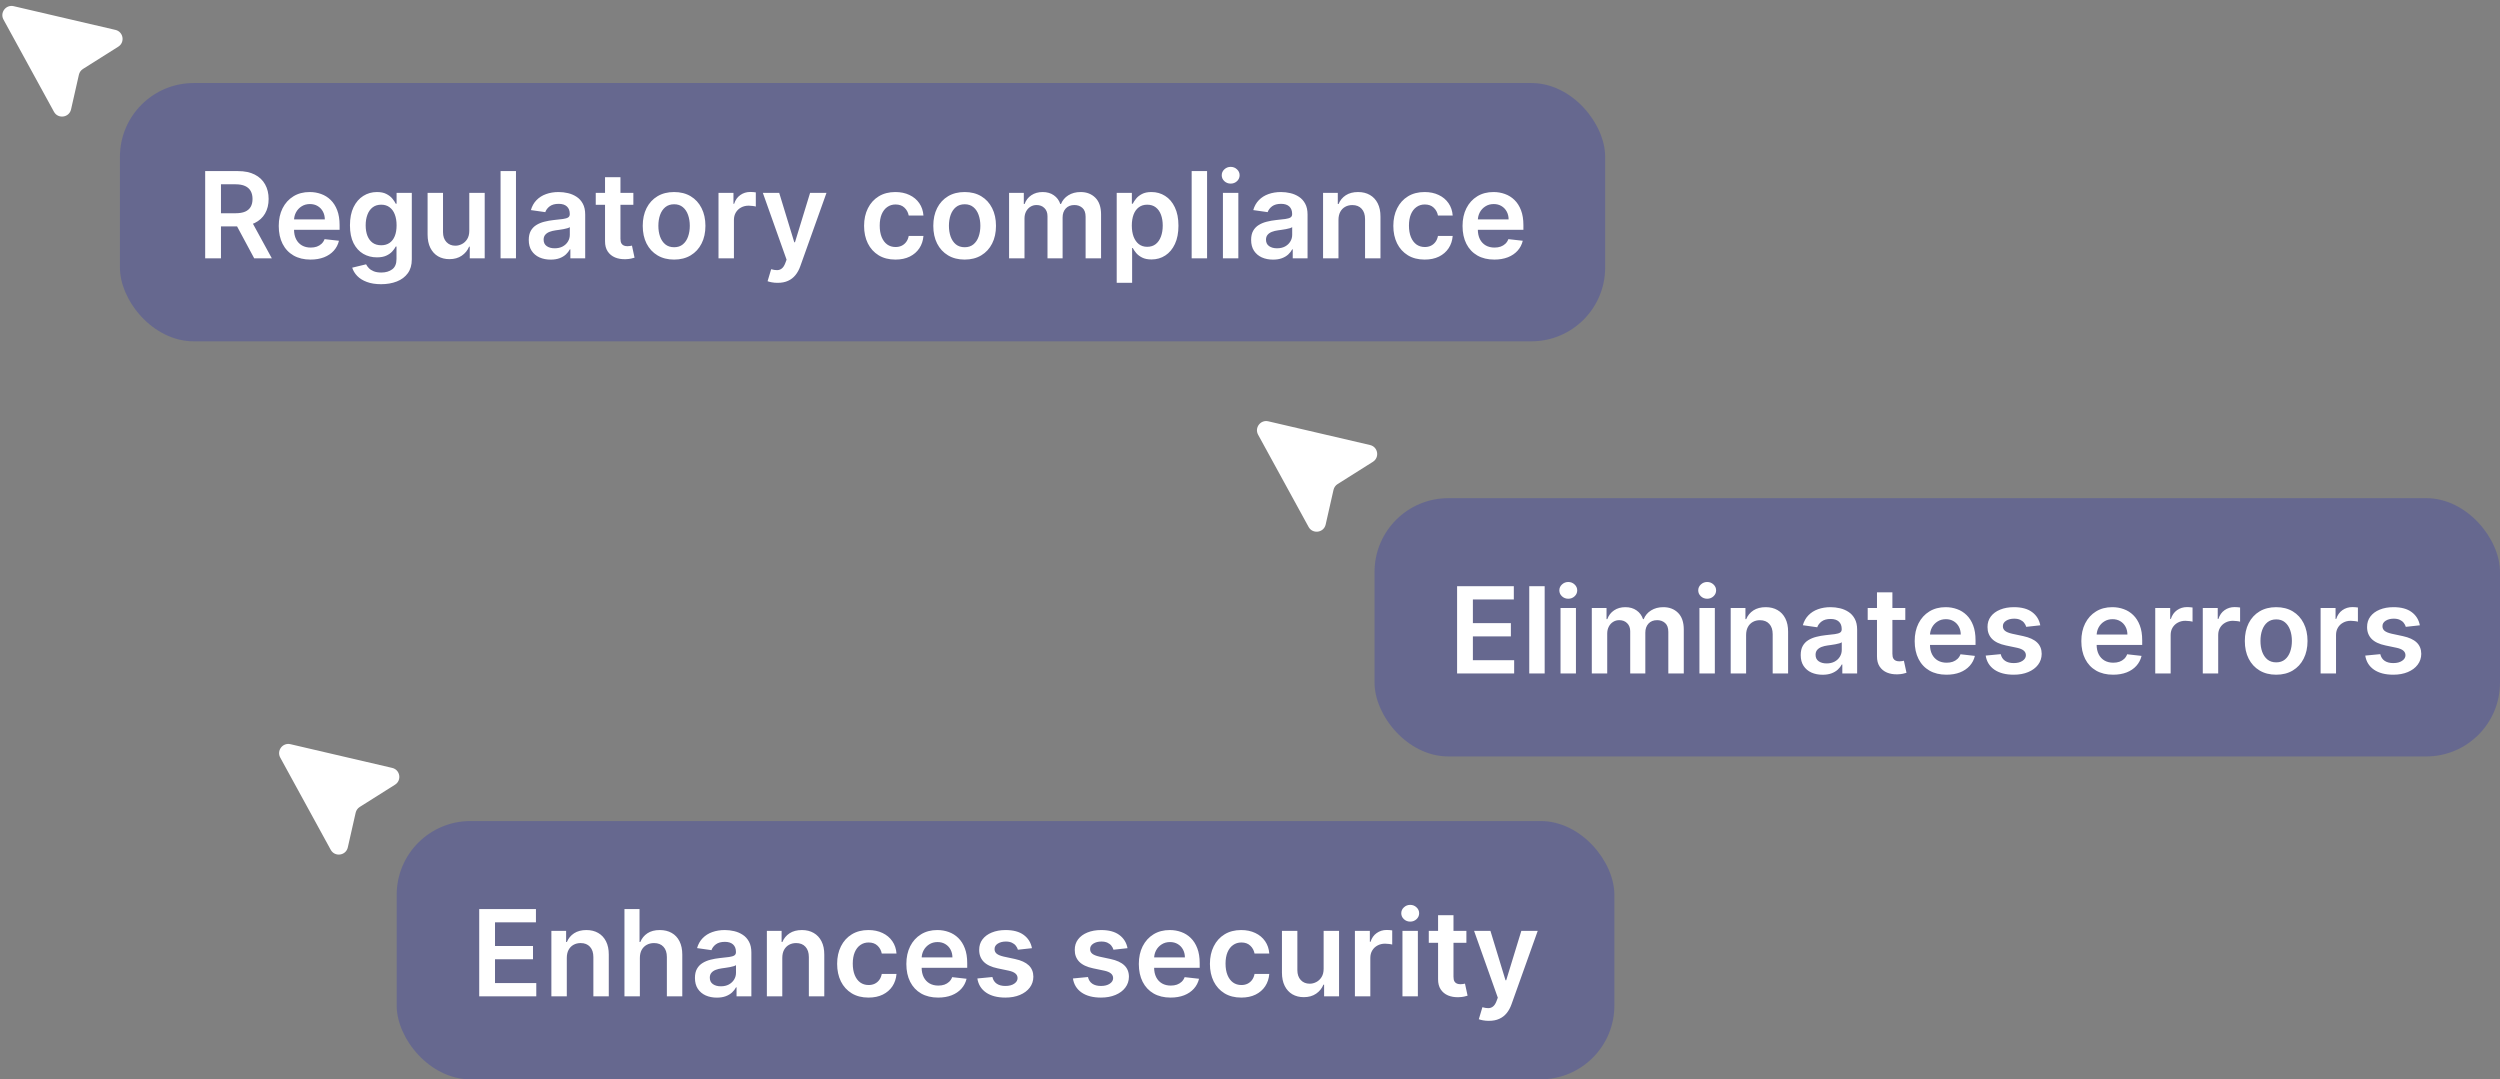 <svg xmlns="http://www.w3.org/2000/svg" width="271" height="117" viewBox="0 0 271 117" fill="none"><rect x="0" y="0" width="271" height="117" fill="#808080" stroke="none"/><rect x="13" y="9" width="161" height="28" rx="8" fill="#010ED0" fill-opacity="0.2"></rect><path d="M22.241 28V18.546H25.786C26.512 18.546 27.122 18.672 27.614 18.924C28.11 19.176 28.484 19.53 28.736 19.986C28.991 20.438 29.119 20.966 29.119 21.569C29.119 22.175 28.99 22.702 28.731 23.148C28.476 23.591 28.099 23.934 27.6 24.178C27.102 24.418 26.489 24.538 25.763 24.538H23.238V23.116H25.532C25.957 23.116 26.305 23.057 26.576 22.94C26.846 22.82 27.046 22.646 27.176 22.419C27.308 22.188 27.374 21.905 27.374 21.569C27.374 21.234 27.308 20.948 27.176 20.711C27.043 20.471 26.842 20.289 26.571 20.166C26.3 20.04 25.951 19.977 25.523 19.977H23.953V28H22.241ZM27.125 23.716L29.465 28H27.554L25.255 23.716H27.125ZM33.66 28.139C32.949 28.139 32.335 27.991 31.817 27.695C31.303 27.397 30.908 26.975 30.631 26.43C30.354 25.883 30.216 25.238 30.216 24.496C30.216 23.767 30.354 23.127 30.631 22.576C30.911 22.022 31.302 21.591 31.804 21.283C32.305 20.972 32.895 20.817 33.572 20.817C34.009 20.817 34.421 20.887 34.809 21.029C35.2 21.168 35.545 21.383 35.843 21.675C36.145 21.968 36.382 22.34 36.554 22.793C36.726 23.242 36.812 23.777 36.812 24.399V24.912H31V23.785H35.211C35.208 23.465 35.138 23.18 35.003 22.931C34.867 22.679 34.678 22.48 34.435 22.336C34.195 22.191 33.915 22.119 33.595 22.119C33.253 22.119 32.953 22.202 32.695 22.368C32.436 22.531 32.234 22.746 32.09 23.014C31.948 23.279 31.876 23.57 31.873 23.887V24.87C31.873 25.282 31.948 25.636 32.099 25.932C32.25 26.224 32.461 26.449 32.732 26.606C33.002 26.76 33.319 26.837 33.683 26.837C33.926 26.837 34.146 26.803 34.343 26.735C34.54 26.664 34.711 26.561 34.855 26.426C35 26.29 35.109 26.123 35.183 25.923L36.743 26.098C36.645 26.51 36.457 26.87 36.18 27.178C35.906 27.483 35.555 27.72 35.127 27.889C34.7 28.055 34.21 28.139 33.66 28.139ZM41.31 30.807C40.71 30.807 40.194 30.725 39.764 30.562C39.333 30.402 38.986 30.187 38.725 29.916C38.463 29.645 38.282 29.345 38.18 29.016L39.685 28.651C39.753 28.789 39.851 28.926 39.981 29.062C40.11 29.2 40.284 29.314 40.502 29.403C40.724 29.496 41.002 29.542 41.338 29.542C41.812 29.542 42.204 29.427 42.515 29.196C42.826 28.968 42.981 28.592 42.981 28.069V26.726H42.898C42.812 26.898 42.686 27.075 42.52 27.257C42.356 27.438 42.14 27.591 41.869 27.714C41.601 27.837 41.264 27.898 40.858 27.898C40.313 27.898 39.819 27.771 39.376 27.515C38.936 27.257 38.585 26.872 38.323 26.361C38.065 25.847 37.935 25.204 37.935 24.431C37.935 23.653 38.065 22.996 38.323 22.46C38.585 21.922 38.937 21.514 39.38 21.237C39.824 20.957 40.318 20.817 40.862 20.817C41.278 20.817 41.62 20.887 41.887 21.029C42.158 21.168 42.373 21.335 42.533 21.532C42.694 21.726 42.815 21.909 42.898 22.082H42.99V20.909H44.639V28.115C44.639 28.722 44.494 29.223 44.205 29.62C43.915 30.017 43.52 30.314 43.018 30.511C42.517 30.708 41.947 30.807 41.31 30.807ZM41.324 26.587C41.678 26.587 41.98 26.501 42.229 26.329C42.478 26.157 42.667 25.909 42.797 25.586C42.926 25.262 42.99 24.875 42.99 24.422C42.99 23.976 42.926 23.585 42.797 23.25C42.67 22.914 42.483 22.654 42.233 22.47C41.987 22.282 41.684 22.188 41.324 22.188C40.952 22.188 40.641 22.285 40.392 22.479C40.142 22.673 39.954 22.939 39.828 23.277C39.702 23.613 39.639 23.994 39.639 24.422C39.639 24.856 39.702 25.236 39.828 25.562C39.958 25.886 40.147 26.138 40.396 26.32C40.648 26.498 40.958 26.587 41.324 26.587ZM50.871 25.018V20.909H52.542V28H50.922V26.74H50.848C50.688 27.137 50.425 27.461 50.058 27.714C49.695 27.966 49.247 28.092 48.715 28.092C48.25 28.092 47.839 27.989 47.482 27.783C47.128 27.574 46.852 27.271 46.651 26.874C46.451 26.474 46.351 25.99 46.351 25.424V20.909H48.023V25.166C48.023 25.615 48.146 25.972 48.392 26.236C48.638 26.501 48.961 26.634 49.361 26.634C49.608 26.634 49.846 26.573 50.077 26.453C50.308 26.334 50.497 26.155 50.645 25.918C50.795 25.678 50.871 25.378 50.871 25.018ZM55.932 18.546V28H54.261V18.546H55.932ZM59.691 28.143C59.241 28.143 58.837 28.063 58.477 27.903C58.12 27.74 57.836 27.5 57.627 27.183C57.421 26.866 57.318 26.475 57.318 26.01C57.318 25.61 57.392 25.279 57.539 25.018C57.687 24.756 57.889 24.547 58.144 24.39C58.4 24.233 58.687 24.114 59.007 24.034C59.331 23.951 59.664 23.891 60.009 23.854C60.425 23.811 60.762 23.773 61.02 23.739C61.279 23.702 61.467 23.647 61.583 23.573C61.703 23.496 61.764 23.377 61.764 23.217V23.19C61.764 22.842 61.66 22.573 61.454 22.382C61.248 22.191 60.951 22.096 60.563 22.096C60.154 22.096 59.829 22.185 59.589 22.363C59.352 22.542 59.192 22.753 59.109 22.996L57.549 22.774C57.672 22.343 57.875 21.983 58.158 21.694C58.441 21.401 58.787 21.183 59.197 21.038C59.606 20.891 60.058 20.817 60.554 20.817C60.896 20.817 61.236 20.857 61.574 20.937C61.913 21.017 62.222 21.149 62.502 21.334C62.782 21.515 63.007 21.763 63.176 22.077C63.348 22.391 63.435 22.783 63.435 23.254V28H61.828V27.026H61.773C61.671 27.223 61.528 27.408 61.343 27.58C61.162 27.749 60.932 27.886 60.656 27.991C60.382 28.092 60.06 28.143 59.691 28.143ZM60.125 26.915C60.46 26.915 60.751 26.849 60.997 26.717C61.243 26.581 61.433 26.403 61.565 26.181C61.7 25.959 61.768 25.718 61.768 25.456V24.621C61.716 24.664 61.627 24.704 61.5 24.741C61.377 24.778 61.239 24.81 61.085 24.838C60.931 24.865 60.779 24.89 60.628 24.912C60.477 24.933 60.346 24.952 60.235 24.967C59.986 25.001 59.763 25.056 59.566 25.133C59.369 25.21 59.214 25.318 59.1 25.456C58.986 25.592 58.929 25.767 58.929 25.983C58.929 26.29 59.041 26.523 59.266 26.68C59.491 26.837 59.777 26.915 60.125 26.915ZM68.656 20.909V22.202H64.579V20.909H68.656ZM65.586 19.21H67.257V25.867C67.257 26.092 67.291 26.264 67.359 26.384C67.429 26.501 67.522 26.581 67.636 26.624C67.749 26.667 67.876 26.689 68.014 26.689C68.119 26.689 68.214 26.681 68.3 26.666C68.39 26.65 68.457 26.637 68.504 26.624L68.785 27.931C68.696 27.962 68.568 27.995 68.402 28.032C68.239 28.069 68.039 28.091 67.802 28.097C67.383 28.109 67.006 28.046 66.671 27.908C66.335 27.766 66.069 27.548 65.872 27.252C65.678 26.957 65.583 26.587 65.586 26.144V19.21ZM73.07 28.139C72.378 28.139 71.778 27.986 71.27 27.681C70.762 27.377 70.368 26.951 70.088 26.403C69.811 25.855 69.673 25.215 69.673 24.482C69.673 23.75 69.811 23.108 70.088 22.557C70.368 22.006 70.762 21.578 71.27 21.274C71.778 20.969 72.378 20.817 73.07 20.817C73.763 20.817 74.363 20.969 74.871 21.274C75.379 21.578 75.771 22.006 76.048 22.557C76.328 23.108 76.468 23.75 76.468 24.482C76.468 25.215 76.328 25.855 76.048 26.403C75.771 26.951 75.379 27.377 74.871 27.681C74.363 27.986 73.763 28.139 73.07 28.139ZM73.08 26.8C73.455 26.8 73.769 26.697 74.021 26.49C74.274 26.281 74.462 26.001 74.585 25.65C74.711 25.299 74.774 24.909 74.774 24.478C74.774 24.044 74.711 23.651 74.585 23.3C74.462 22.947 74.274 22.665 74.021 22.456C73.769 22.246 73.455 22.142 73.08 22.142C72.695 22.142 72.375 22.246 72.119 22.456C71.867 22.665 71.678 22.947 71.552 23.3C71.428 23.651 71.367 24.044 71.367 24.478C71.367 24.909 71.428 25.299 71.552 25.65C71.678 26.001 71.867 26.281 72.119 26.49C72.375 26.697 72.695 26.8 73.08 26.8ZM77.886 28V20.909H79.507V22.091H79.581C79.71 21.682 79.932 21.366 80.246 21.145C80.562 20.92 80.924 20.808 81.33 20.808C81.423 20.808 81.526 20.812 81.64 20.821C81.757 20.828 81.854 20.838 81.93 20.854V22.391C81.86 22.366 81.747 22.345 81.594 22.326C81.443 22.305 81.296 22.294 81.155 22.294C80.85 22.294 80.576 22.36 80.333 22.492C80.093 22.622 79.904 22.802 79.765 23.033C79.627 23.264 79.558 23.53 79.558 23.831V28H77.886ZM84.295 30.659C84.068 30.659 83.857 30.641 83.663 30.604C83.472 30.57 83.32 30.53 83.206 30.484L83.594 29.182C83.837 29.253 84.054 29.287 84.245 29.283C84.435 29.28 84.603 29.22 84.748 29.103C84.895 28.989 85.02 28.799 85.122 28.531L85.265 28.148L82.693 20.909H84.466L86.1 26.264H86.174L87.813 20.909H89.59L86.751 28.859C86.619 29.234 86.444 29.556 86.225 29.823C86.007 30.094 85.739 30.3 85.422 30.442C85.108 30.587 84.732 30.659 84.295 30.659ZM97.064 28.139C96.357 28.139 95.749 27.983 95.241 27.672C94.736 27.361 94.347 26.932 94.073 26.384C93.802 25.833 93.667 25.199 93.667 24.482C93.667 23.762 93.805 23.127 94.082 22.576C94.359 22.022 94.75 21.591 95.255 21.283C95.763 20.972 96.363 20.817 97.055 20.817C97.631 20.817 98.14 20.923 98.583 21.135C99.03 21.345 99.385 21.642 99.65 22.026C99.914 22.408 100.065 22.854 100.102 23.365H98.505C98.44 23.023 98.286 22.739 98.043 22.511C97.803 22.28 97.481 22.165 97.078 22.165C96.737 22.165 96.437 22.257 96.178 22.442C95.92 22.623 95.718 22.885 95.573 23.227C95.432 23.568 95.361 23.977 95.361 24.454C95.361 24.938 95.432 25.353 95.573 25.701C95.715 26.046 95.913 26.312 96.169 26.5C96.427 26.684 96.731 26.777 97.078 26.777C97.325 26.777 97.545 26.73 97.739 26.638C97.936 26.543 98.1 26.406 98.233 26.227C98.365 26.049 98.456 25.832 98.505 25.576H100.102C100.062 26.078 99.914 26.523 99.659 26.91C99.403 27.295 99.056 27.597 98.616 27.815C98.175 28.031 97.659 28.139 97.064 28.139ZM104.567 28.139C103.875 28.139 103.275 27.986 102.767 27.681C102.259 27.377 101.865 26.951 101.585 26.403C101.308 25.855 101.17 25.215 101.17 24.482C101.17 23.75 101.308 23.108 101.585 22.557C101.865 22.006 102.259 21.578 102.767 21.274C103.275 20.969 103.875 20.817 104.567 20.817C105.26 20.817 105.86 20.969 106.368 21.274C106.876 21.578 107.268 22.006 107.545 22.557C107.825 23.108 107.965 23.75 107.965 24.482C107.965 25.215 107.825 25.855 107.545 26.403C107.268 26.951 106.876 27.377 106.368 27.681C105.86 27.986 105.26 28.139 104.567 28.139ZM104.577 26.8C104.952 26.8 105.266 26.697 105.518 26.49C105.771 26.281 105.959 26.001 106.082 25.65C106.208 25.299 106.271 24.909 106.271 24.478C106.271 24.044 106.208 23.651 106.082 23.3C105.959 22.947 105.771 22.665 105.518 22.456C105.266 22.246 104.952 22.142 104.577 22.142C104.192 22.142 103.872 22.246 103.616 22.456C103.364 22.665 103.175 22.947 103.049 23.3C102.926 23.651 102.864 24.044 102.864 24.478C102.864 24.909 102.926 25.299 103.049 25.65C103.175 26.001 103.364 26.281 103.616 26.49C103.872 26.697 104.192 26.8 104.577 26.8ZM109.384 28V20.909H110.981V22.114H111.064C111.212 21.708 111.456 21.391 111.798 21.163C112.14 20.932 112.547 20.817 113.021 20.817C113.501 20.817 113.906 20.934 114.235 21.168C114.568 21.398 114.802 21.714 114.937 22.114H115.011C115.168 21.72 115.433 21.406 115.805 21.172C116.181 20.935 116.625 20.817 117.139 20.817C117.792 20.817 118.324 21.023 118.737 21.435C119.149 21.848 119.355 22.45 119.355 23.24V28H117.679V23.499C117.679 23.059 117.562 22.737 117.329 22.534C117.095 22.328 116.808 22.225 116.47 22.225C116.067 22.225 115.751 22.351 115.523 22.603C115.299 22.853 115.186 23.177 115.186 23.577V28H113.548V23.43C113.548 23.063 113.437 22.771 113.215 22.553C112.997 22.334 112.711 22.225 112.357 22.225C112.117 22.225 111.898 22.286 111.701 22.409C111.504 22.529 111.347 22.7 111.23 22.922C111.113 23.14 111.055 23.396 111.055 23.688V28H109.384ZM121.051 30.659V20.909H122.694V22.082H122.791C122.877 21.909 122.999 21.726 123.156 21.532C123.313 21.335 123.525 21.168 123.793 21.029C124.061 20.887 124.402 20.817 124.818 20.817C125.365 20.817 125.859 20.957 126.299 21.237C126.743 21.514 127.094 21.925 127.352 22.47C127.614 23.011 127.744 23.676 127.744 24.464C127.744 25.242 127.617 25.904 127.361 26.449C127.106 26.994 126.758 27.409 126.318 27.695C125.878 27.982 125.379 28.125 124.822 28.125C124.416 28.125 124.079 28.057 123.811 27.922C123.543 27.786 123.328 27.623 123.165 27.432C123.005 27.238 122.88 27.055 122.791 26.883H122.722V30.659H121.051ZM122.689 24.454C122.689 24.913 122.754 25.315 122.883 25.659C123.016 26.004 123.205 26.273 123.451 26.467C123.7 26.658 124.002 26.754 124.356 26.754C124.725 26.754 125.035 26.655 125.284 26.458C125.533 26.258 125.721 25.986 125.847 25.641C125.976 25.293 126.041 24.898 126.041 24.454C126.041 24.014 125.978 23.624 125.852 23.282C125.726 22.94 125.538 22.673 125.288 22.479C125.039 22.285 124.728 22.188 124.356 22.188C123.999 22.188 123.696 22.282 123.447 22.47C123.197 22.657 123.008 22.92 122.879 23.259C122.753 23.597 122.689 23.996 122.689 24.454ZM130.847 18.546V28H129.176V18.546H130.847ZM132.565 28V20.909H134.236V28H132.565ZM133.405 19.903C133.141 19.903 132.913 19.815 132.722 19.64C132.531 19.461 132.436 19.247 132.436 18.998C132.436 18.745 132.531 18.532 132.722 18.356C132.913 18.178 133.141 18.088 133.405 18.088C133.673 18.088 133.901 18.178 134.089 18.356C134.279 18.532 134.375 18.745 134.375 18.998C134.375 19.247 134.279 19.461 134.089 19.64C133.901 19.815 133.673 19.903 133.405 19.903ZM137.995 28.143C137.546 28.143 137.141 28.063 136.781 27.903C136.424 27.74 136.141 27.5 135.932 27.183C135.726 26.866 135.622 26.475 135.622 26.01C135.622 25.61 135.696 25.279 135.844 25.018C135.992 24.756 136.193 24.547 136.449 24.39C136.704 24.233 136.992 24.114 137.312 24.034C137.635 23.951 137.969 23.891 138.314 23.854C138.729 23.811 139.066 23.773 139.325 23.739C139.583 23.702 139.771 23.647 139.888 23.573C140.008 23.496 140.068 23.377 140.068 23.217V23.19C140.068 22.842 139.965 22.573 139.759 22.382C139.553 22.191 139.256 22.096 138.868 22.096C138.459 22.096 138.134 22.185 137.894 22.363C137.657 22.542 137.497 22.753 137.414 22.996L135.853 22.774C135.976 22.343 136.18 21.983 136.463 21.694C136.746 21.401 137.092 21.183 137.501 21.038C137.911 20.891 138.363 20.817 138.859 20.817C139.2 20.817 139.54 20.857 139.879 20.937C140.217 21.017 140.527 21.149 140.807 21.334C141.087 21.515 141.312 21.763 141.481 22.077C141.653 22.391 141.739 22.783 141.739 23.254V28H140.133V27.026H140.077C139.976 27.223 139.833 27.408 139.648 27.58C139.466 27.749 139.237 27.886 138.96 27.991C138.686 28.092 138.365 28.143 137.995 28.143ZM138.429 26.915C138.765 26.915 139.056 26.849 139.302 26.717C139.548 26.581 139.737 26.403 139.87 26.181C140.005 25.959 140.073 25.718 140.073 25.456V24.621C140.02 24.664 139.931 24.704 139.805 24.741C139.682 24.778 139.543 24.81 139.39 24.838C139.236 24.865 139.083 24.89 138.932 24.912C138.782 24.933 138.651 24.952 138.54 24.967C138.291 25.001 138.068 25.056 137.871 25.133C137.674 25.21 137.518 25.318 137.404 25.456C137.291 25.592 137.234 25.767 137.234 25.983C137.234 26.29 137.346 26.523 137.571 26.68C137.795 26.837 138.082 26.915 138.429 26.915ZM145.091 23.845V28H143.42V20.909H145.017V22.114H145.1C145.263 21.717 145.523 21.401 145.88 21.168C146.24 20.934 146.685 20.817 147.214 20.817C147.704 20.817 148.13 20.921 148.493 21.131C148.859 21.34 149.143 21.643 149.343 22.04C149.546 22.437 149.646 22.919 149.643 23.485V28H147.972V23.744C147.972 23.27 147.848 22.899 147.602 22.631C147.359 22.363 147.022 22.229 146.591 22.229C146.299 22.229 146.039 22.294 145.811 22.423C145.586 22.549 145.409 22.733 145.28 22.973C145.154 23.213 145.091 23.504 145.091 23.845ZM154.435 28.139C153.727 28.139 153.119 27.983 152.611 27.672C152.106 27.361 151.717 26.932 151.443 26.384C151.172 25.833 151.037 25.199 151.037 24.482C151.037 23.762 151.175 23.127 151.452 22.576C151.729 22.022 152.12 21.591 152.625 21.283C153.133 20.972 153.733 20.817 154.425 20.817C155.001 20.817 155.51 20.923 155.953 21.135C156.4 21.345 156.755 21.642 157.02 22.026C157.285 22.408 157.435 22.854 157.472 23.365H155.875C155.81 23.023 155.656 22.739 155.413 22.511C155.173 22.28 154.852 22.165 154.448 22.165C154.107 22.165 153.807 22.257 153.548 22.442C153.29 22.623 153.088 22.885 152.943 23.227C152.802 23.568 152.731 23.977 152.731 24.454C152.731 24.938 152.802 25.353 152.943 25.701C153.085 26.046 153.284 26.312 153.539 26.5C153.798 26.684 154.101 26.777 154.448 26.777C154.695 26.777 154.915 26.73 155.109 26.638C155.306 26.543 155.47 26.406 155.603 26.227C155.735 26.049 155.826 25.832 155.875 25.576H157.472C157.432 26.078 157.285 26.523 157.029 26.91C156.774 27.295 156.426 27.597 155.986 27.815C155.546 28.031 155.029 28.139 154.435 28.139ZM161.984 28.139C161.273 28.139 160.659 27.991 160.142 27.695C159.628 27.397 159.232 26.975 158.955 26.43C158.678 25.883 158.54 25.238 158.54 24.496C158.54 23.767 158.678 23.127 158.955 22.576C159.235 22.022 159.626 21.591 160.128 21.283C160.63 20.972 161.219 20.817 161.896 20.817C162.333 20.817 162.745 20.887 163.133 21.029C163.524 21.168 163.869 21.383 164.167 21.675C164.469 21.968 164.706 22.34 164.878 22.793C165.051 23.242 165.137 23.777 165.137 24.399V24.912H159.325V23.785H163.535C163.532 23.465 163.463 23.18 163.327 22.931C163.192 22.679 163.002 22.48 162.759 22.336C162.519 22.191 162.239 22.119 161.919 22.119C161.577 22.119 161.277 22.202 161.019 22.368C160.76 22.531 160.559 22.746 160.414 23.014C160.273 23.279 160.2 23.57 160.197 23.887V24.87C160.197 25.282 160.273 25.636 160.423 25.932C160.574 26.224 160.785 26.449 161.056 26.606C161.327 26.76 161.644 26.837 162.007 26.837C162.25 26.837 162.47 26.803 162.667 26.735C162.864 26.664 163.035 26.561 163.179 26.426C163.324 26.29 163.433 26.123 163.507 25.923L165.068 26.098C164.969 26.51 164.781 26.87 164.504 27.178C164.23 27.483 163.88 27.72 163.452 27.889C163.024 28.055 162.535 28.139 161.984 28.139Z" fill="white"></path><path d="M12.514 3.241L1.483 0.67C0.641 0.474 -0.036 1.366 0.379 2.124L5.85 12.117C6.292 12.925 7.499 12.756 7.702 11.858L8.553 8.099C8.612 7.84 8.771 7.615 8.995 7.474L12.821 5.061C13.572 4.587 13.379 3.442 12.514 3.241Z" fill="white"></path><rect x="149" y="54" width="122" height="28" rx="8" fill="#010ED0" fill-opacity="0.2"></rect><path d="M157.949 73V63.545H164.098V64.981H159.661V67.548H163.779V68.984H159.661V71.564H164.135V73H157.949ZM167.442 63.545V73H165.771V63.545H167.442ZM169.161 73V65.909H170.832V73H169.161ZM170.001 64.903C169.736 64.903 169.509 64.815 169.318 64.64C169.127 64.461 169.032 64.247 169.032 63.998C169.032 63.745 169.127 63.532 169.318 63.356C169.509 63.178 169.736 63.088 170.001 63.088C170.269 63.088 170.497 63.178 170.684 63.356C170.875 63.532 170.971 63.745 170.971 63.998C170.971 64.247 170.875 64.461 170.684 64.64C170.497 64.815 170.269 64.903 170.001 64.903ZM172.551 73V65.909H174.148V67.114H174.231C174.379 66.708 174.623 66.391 174.965 66.163C175.307 65.932 175.714 65.817 176.188 65.817C176.668 65.817 177.073 65.934 177.402 66.168C177.735 66.398 177.969 66.714 178.104 67.114H178.178C178.335 66.72 178.6 66.406 178.972 66.172C179.348 65.935 179.792 65.817 180.306 65.817C180.959 65.817 181.491 66.023 181.904 66.435C182.316 66.848 182.522 67.45 182.522 68.24V73H180.846V68.499C180.846 68.059 180.729 67.737 180.496 67.534C180.262 67.328 179.975 67.225 179.637 67.225C179.234 67.225 178.918 67.351 178.69 67.603C178.466 67.853 178.353 68.177 178.353 68.577V73H176.715V68.43C176.715 68.063 176.604 67.771 176.382 67.553C176.164 67.334 175.878 67.225 175.524 67.225C175.284 67.225 175.065 67.286 174.868 67.409C174.671 67.529 174.514 67.7 174.397 67.922C174.28 68.14 174.222 68.396 174.222 68.688V73H172.551ZM184.218 73V65.909H185.889V73H184.218ZM185.058 64.903C184.793 64.903 184.565 64.815 184.375 64.64C184.184 64.461 184.088 64.247 184.088 63.998C184.088 63.745 184.184 63.532 184.375 63.356C184.565 63.178 184.793 63.088 185.058 63.088C185.326 63.088 185.553 63.178 185.741 63.356C185.932 63.532 186.027 63.745 186.027 63.998C186.027 64.247 185.932 64.461 185.741 64.64C185.553 64.815 185.326 64.903 185.058 64.903ZM189.278 68.845V73H187.607V65.909H189.205V67.114H189.288C189.451 66.717 189.711 66.401 190.068 66.168C190.428 65.934 190.873 65.817 191.402 65.817C191.891 65.817 192.318 65.921 192.681 66.131C193.047 66.34 193.33 66.643 193.53 67.04C193.733 67.437 193.833 67.919 193.83 68.485V73H192.159V68.744C192.159 68.27 192.036 67.899 191.79 67.631C191.547 67.363 191.21 67.229 190.779 67.229C190.486 67.229 190.226 67.294 189.999 67.423C189.774 67.549 189.597 67.733 189.468 67.973C189.341 68.213 189.278 68.504 189.278 68.845ZM197.57 73.143C197.12 73.143 196.716 73.063 196.355 72.903C195.998 72.74 195.715 72.5 195.506 72.183C195.3 71.866 195.197 71.475 195.197 71.01C195.197 70.61 195.271 70.279 195.418 70.018C195.566 69.756 195.768 69.547 196.023 69.39C196.278 69.233 196.566 69.115 196.886 69.034C197.209 68.951 197.543 68.891 197.888 68.854C198.304 68.811 198.641 68.773 198.899 68.739C199.158 68.702 199.345 68.647 199.462 68.573C199.582 68.496 199.642 68.377 199.642 68.217V68.19C199.642 67.842 199.539 67.573 199.333 67.382C199.127 67.191 198.83 67.096 198.442 67.096C198.033 67.096 197.708 67.185 197.468 67.363C197.231 67.542 197.071 67.753 196.988 67.996L195.428 67.774C195.551 67.343 195.754 66.983 196.037 66.694C196.32 66.401 196.666 66.183 197.076 66.038C197.485 65.891 197.937 65.817 198.433 65.817C198.774 65.817 199.115 65.857 199.453 65.937C199.792 66.017 200.101 66.149 200.381 66.334C200.661 66.515 200.886 66.763 201.055 67.077C201.227 67.391 201.314 67.783 201.314 68.254V73H199.707V72.026H199.652C199.55 72.223 199.407 72.408 199.222 72.58C199.041 72.749 198.811 72.886 198.534 72.991C198.26 73.092 197.939 73.143 197.57 73.143ZM198.004 71.915C198.339 71.915 198.63 71.849 198.876 71.717C199.122 71.581 199.312 71.403 199.444 71.181C199.579 70.96 199.647 70.718 199.647 70.456V69.621C199.595 69.664 199.505 69.704 199.379 69.741C199.256 69.778 199.118 69.81 198.964 69.838C198.81 69.865 198.658 69.89 198.507 69.912C198.356 69.933 198.225 69.952 198.114 69.967C197.865 70.001 197.642 70.056 197.445 70.133C197.248 70.21 197.093 70.318 196.979 70.456C196.865 70.592 196.808 70.767 196.808 70.983C196.808 71.29 196.92 71.523 197.145 71.68C197.37 71.837 197.656 71.915 198.004 71.915ZM206.535 65.909V67.202H202.458V65.909H206.535ZM203.465 64.21H205.136V70.867C205.136 71.092 205.17 71.264 205.238 71.384C205.308 71.501 205.401 71.581 205.515 71.624C205.628 71.667 205.755 71.689 205.893 71.689C205.998 71.689 206.093 71.681 206.179 71.666C206.269 71.65 206.336 71.637 206.382 71.624L206.664 72.931C206.575 72.962 206.447 72.995 206.281 73.032C206.118 73.069 205.918 73.091 205.681 73.097C205.262 73.109 204.885 73.046 204.55 72.908C204.214 72.766 203.948 72.548 203.751 72.252C203.557 71.957 203.462 71.587 203.465 71.144V64.21ZM210.995 73.138C210.284 73.138 209.67 72.991 209.153 72.695C208.639 72.397 208.244 71.975 207.967 71.43C207.69 70.883 207.552 70.238 207.552 69.496C207.552 68.767 207.69 68.126 207.967 67.576C208.247 67.022 208.638 66.591 209.14 66.283C209.641 65.972 210.231 65.817 210.908 65.817C211.345 65.817 211.757 65.888 212.145 66.029C212.536 66.168 212.88 66.383 213.179 66.675C213.481 66.968 213.718 67.34 213.89 67.793C214.062 68.242 214.148 68.778 214.148 69.399V69.912H208.336V68.785H212.547C212.543 68.465 212.474 68.18 212.339 67.931C212.203 67.679 212.014 67.48 211.771 67.336C211.531 67.191 211.251 67.119 210.931 67.119C210.589 67.119 210.289 67.202 210.031 67.368C209.772 67.531 209.57 67.746 209.426 68.014C209.284 68.279 209.212 68.57 209.209 68.887V69.87C209.209 70.282 209.284 70.636 209.435 70.932C209.586 71.224 209.797 71.449 210.068 71.606C210.338 71.76 210.655 71.837 211.019 71.837C211.262 71.837 211.482 71.803 211.679 71.735C211.876 71.664 212.046 71.561 212.191 71.426C212.336 71.29 212.445 71.123 212.519 70.923L214.079 71.098C213.981 71.51 213.793 71.871 213.516 72.178C213.242 72.483 212.891 72.72 212.463 72.889C212.036 73.055 211.546 73.138 210.995 73.138ZM221.167 67.783L219.643 67.95C219.6 67.796 219.525 67.651 219.417 67.516C219.312 67.38 219.171 67.271 218.992 67.188C218.814 67.105 218.595 67.063 218.337 67.063C217.989 67.063 217.697 67.139 217.46 67.289C217.226 67.44 217.11 67.636 217.113 67.876C217.11 68.082 217.186 68.25 217.34 68.379C217.497 68.508 217.755 68.614 218.115 68.697L219.325 68.956C219.996 69.101 220.494 69.33 220.82 69.644C221.15 69.958 221.316 70.369 221.319 70.876C221.316 71.323 221.185 71.717 220.927 72.058C220.671 72.397 220.316 72.662 219.86 72.852C219.405 73.043 218.882 73.138 218.291 73.138C217.423 73.138 216.724 72.957 216.195 72.594C215.665 72.228 215.35 71.718 215.248 71.066L216.878 70.909C216.952 71.229 217.109 71.47 217.349 71.633C217.589 71.797 217.901 71.878 218.286 71.878C218.683 71.878 219.002 71.797 219.242 71.633C219.485 71.47 219.606 71.269 219.606 71.029C219.606 70.826 219.528 70.658 219.371 70.526C219.217 70.393 218.977 70.292 218.651 70.221L217.441 69.967C216.761 69.825 216.258 69.587 215.932 69.251C215.605 68.913 215.444 68.485 215.447 67.968C215.444 67.531 215.562 67.153 215.802 66.832C216.045 66.509 216.382 66.26 216.813 66.085C217.247 65.906 217.747 65.817 218.314 65.817C219.145 65.817 219.799 65.994 220.276 66.348C220.756 66.702 221.053 67.18 221.167 67.783ZM229.061 73.138C228.35 73.138 227.736 72.991 227.219 72.695C226.705 72.397 226.309 71.975 226.032 71.43C225.755 70.883 225.617 70.238 225.617 69.496C225.617 68.767 225.755 68.126 226.032 67.576C226.313 67.022 226.703 66.591 227.205 66.283C227.707 65.972 228.296 65.817 228.973 65.817C229.41 65.817 229.823 65.888 230.21 66.029C230.601 66.168 230.946 66.383 231.244 66.675C231.546 66.968 231.783 67.34 231.955 67.793C232.128 68.242 232.214 68.778 232.214 69.399V69.912H226.402V68.785H230.612C230.609 68.465 230.54 68.18 230.404 67.931C230.269 67.679 230.08 67.48 229.836 67.336C229.596 67.191 229.316 67.119 228.996 67.119C228.655 67.119 228.355 67.202 228.096 67.368C227.837 67.531 227.636 67.746 227.491 68.014C227.35 68.279 227.277 68.57 227.274 68.887V69.87C227.274 70.282 227.35 70.636 227.5 70.932C227.651 71.224 227.862 71.449 228.133 71.606C228.404 71.76 228.721 71.837 229.084 71.837C229.327 71.837 229.547 71.803 229.744 71.735C229.941 71.664 230.112 71.561 230.257 71.426C230.401 71.29 230.51 71.123 230.584 70.923L232.145 71.098C232.046 71.51 231.858 71.871 231.581 72.178C231.308 72.483 230.957 72.72 230.529 72.889C230.101 73.055 229.612 73.138 229.061 73.138ZM233.628 73V65.909H235.248V67.091H235.322C235.451 66.682 235.673 66.366 235.987 66.144C236.304 65.92 236.665 65.808 237.072 65.808C237.164 65.808 237.267 65.812 237.381 65.821C237.498 65.828 237.595 65.838 237.672 65.854V67.391C237.601 67.366 237.489 67.345 237.335 67.326C237.184 67.305 237.038 67.294 236.896 67.294C236.591 67.294 236.318 67.36 236.074 67.493C235.834 67.622 235.645 67.802 235.507 68.033C235.368 68.263 235.299 68.53 235.299 68.831V73H233.628ZM238.782 73V65.909H240.402V67.091H240.476C240.606 66.682 240.827 66.366 241.141 66.144C241.458 65.92 241.82 65.808 242.226 65.808C242.318 65.808 242.421 65.812 242.535 65.821C242.652 65.828 242.749 65.838 242.826 65.854V67.391C242.755 67.366 242.643 67.345 242.489 67.326C242.338 67.305 242.192 67.294 242.05 67.294C241.746 67.294 241.472 67.36 241.229 67.493C240.989 67.622 240.799 67.802 240.661 68.033C240.522 68.263 240.453 68.53 240.453 68.831V73H238.782ZM246.737 73.138C246.045 73.138 245.445 72.986 244.937 72.681C244.429 72.377 244.035 71.951 243.755 71.403C243.478 70.855 243.34 70.215 243.34 69.482C243.34 68.75 243.478 68.108 243.755 67.557C244.035 67.006 244.429 66.579 244.937 66.274C245.445 65.969 246.045 65.817 246.737 65.817C247.43 65.817 248.03 65.969 248.538 66.274C249.046 66.579 249.438 67.006 249.715 67.557C249.995 68.108 250.135 68.75 250.135 69.482C250.135 70.215 249.995 70.855 249.715 71.403C249.438 71.951 249.046 72.377 248.538 72.681C248.03 72.986 247.43 73.138 246.737 73.138ZM246.747 71.8C247.122 71.8 247.436 71.697 247.688 71.49C247.941 71.281 248.128 71.001 248.252 70.65C248.378 70.299 248.441 69.909 248.441 69.478C248.441 69.044 248.378 68.651 248.252 68.3C248.128 67.947 247.941 67.665 247.688 67.456C247.436 67.246 247.122 67.142 246.747 67.142C246.362 67.142 246.042 67.246 245.786 67.456C245.534 67.665 245.345 67.947 245.219 68.3C245.095 68.651 245.034 69.044 245.034 69.478C245.034 69.909 245.095 70.299 245.219 70.65C245.345 71.001 245.534 71.281 245.786 71.49C246.042 71.697 246.362 71.8 246.747 71.8ZM251.553 73V65.909H253.174V67.091H253.248C253.377 66.682 253.599 66.366 253.913 66.144C254.23 65.92 254.591 65.808 254.997 65.808C255.09 65.808 255.193 65.812 255.307 65.821C255.424 65.828 255.521 65.838 255.598 65.854V67.391C255.527 67.366 255.414 67.345 255.261 67.326C255.11 67.305 254.964 67.294 254.822 67.294C254.517 67.294 254.243 67.36 254 67.493C253.76 67.622 253.571 67.802 253.432 68.033C253.294 68.263 253.225 68.53 253.225 68.831V73H251.553ZM262.312 67.783L260.789 67.95C260.746 67.796 260.67 67.651 260.563 67.516C260.458 67.38 260.316 67.271 260.138 67.188C259.959 67.105 259.741 67.063 259.482 67.063C259.135 67.063 258.842 67.139 258.605 67.289C258.371 67.44 258.256 67.636 258.259 67.876C258.256 68.082 258.331 68.25 258.485 68.379C258.642 68.508 258.901 68.614 259.261 68.697L260.47 68.956C261.141 69.101 261.64 69.33 261.966 69.644C262.295 69.958 262.461 70.369 262.465 70.876C262.461 71.323 262.331 71.717 262.072 72.058C261.817 72.397 261.461 72.662 261.006 72.852C260.55 73.043 260.027 73.138 259.436 73.138C258.568 73.138 257.87 72.957 257.34 72.594C256.811 72.228 256.495 71.718 256.394 71.066L258.023 70.909C258.097 71.229 258.254 71.47 258.494 71.633C258.734 71.797 259.047 71.878 259.432 71.878C259.829 71.878 260.147 71.797 260.387 71.633C260.63 71.47 260.752 71.269 260.752 71.029C260.752 70.826 260.673 70.658 260.516 70.526C260.362 70.393 260.122 70.292 259.796 70.221L258.587 69.967C257.907 69.825 257.403 69.587 257.077 69.251C256.751 68.913 256.589 68.485 256.592 67.968C256.589 67.531 256.708 67.153 256.948 66.832C257.191 66.509 257.528 66.26 257.959 66.085C258.393 65.906 258.893 65.817 259.459 65.817C260.29 65.817 260.944 65.994 261.421 66.348C261.901 66.702 262.198 67.18 262.312 67.783Z" fill="white"></path><path d="M148.514 48.241L137.483 45.67C136.641 45.474 135.964 46.366 136.379 47.124L141.85 57.117C142.292 57.925 143.499 57.756 143.702 56.858L144.553 53.099C144.612 52.84 144.771 52.615 144.995 52.474L148.821 50.061C149.572 49.587 149.379 48.442 148.514 48.241Z" fill="white"></path><rect x="43" y="89" width="132" height="28" rx="8" fill="#010ED0" fill-opacity="0.2"></rect><path d="M51.947 108V98.546H58.096V99.981H53.659V102.548H57.777V103.984H53.659V106.564H58.133V108H51.947ZM61.441 103.845V108H59.769V100.909H61.367V102.114H61.45C61.613 101.717 61.873 101.402 62.23 101.168C62.59 100.934 63.035 100.817 63.564 100.817C64.053 100.817 64.48 100.921 64.843 101.131C65.209 101.34 65.492 101.643 65.692 102.04C65.895 102.437 65.995 102.919 65.992 103.485V108H64.321V103.744C64.321 103.27 64.198 102.899 63.952 102.631C63.709 102.363 63.372 102.229 62.941 102.229C62.648 102.229 62.388 102.294 62.161 102.423C61.936 102.549 61.759 102.733 61.63 102.973C61.504 103.213 61.441 103.504 61.441 103.845ZM69.362 103.845V108H67.691V98.546H69.325V102.114H69.409C69.575 101.714 69.832 101.398 70.18 101.168C70.53 100.934 70.977 100.817 71.518 100.817C72.011 100.817 72.44 100.92 72.806 101.126C73.172 101.332 73.456 101.634 73.656 102.031C73.859 102.428 73.96 102.913 73.96 103.485V108H72.289V103.744C72.289 103.267 72.166 102.896 71.92 102.631C71.677 102.363 71.335 102.229 70.895 102.229C70.6 102.229 70.335 102.294 70.101 102.423C69.87 102.549 69.689 102.733 69.556 102.973C69.427 103.213 69.362 103.504 69.362 103.845ZM77.704 108.143C77.255 108.143 76.85 108.063 76.49 107.903C76.133 107.74 75.85 107.5 75.641 107.183C75.435 106.866 75.332 106.475 75.332 106.01C75.332 105.61 75.405 105.279 75.553 105.018C75.701 104.756 75.902 104.547 76.158 104.39C76.413 104.233 76.701 104.114 77.021 104.034C77.344 103.951 77.678 103.891 78.023 103.854C78.438 103.811 78.775 103.773 79.034 103.739C79.292 103.702 79.48 103.647 79.597 103.573C79.717 103.496 79.777 103.377 79.777 103.217V103.19C79.777 102.842 79.674 102.573 79.468 102.382C79.262 102.191 78.965 102.096 78.577 102.096C78.168 102.096 77.843 102.185 77.603 102.363C77.366 102.542 77.206 102.753 77.123 102.996L75.562 102.774C75.685 102.343 75.888 101.983 76.172 101.694C76.455 101.402 76.801 101.183 77.21 101.038C77.62 100.891 78.072 100.817 78.568 100.817C78.909 100.817 79.249 100.857 79.588 100.937C79.926 101.017 80.236 101.149 80.516 101.334C80.796 101.515 81.02 101.763 81.19 102.077C81.362 102.391 81.448 102.783 81.448 103.254V108H79.842V107.026H79.786C79.685 107.223 79.542 107.408 79.357 107.58C79.175 107.749 78.946 107.886 78.669 107.991C78.395 108.092 78.074 108.143 77.704 108.143ZM78.138 106.915C78.474 106.915 78.765 106.849 79.011 106.717C79.257 106.581 79.446 106.403 79.579 106.181C79.714 105.96 79.782 105.718 79.782 105.456V104.621C79.729 104.664 79.64 104.704 79.514 104.741C79.391 104.778 79.252 104.81 79.099 104.838C78.945 104.865 78.792 104.89 78.641 104.912C78.491 104.933 78.36 104.952 78.249 104.967C78 105.001 77.777 105.056 77.58 105.133C77.383 105.21 77.227 105.318 77.113 105.456C76.999 105.592 76.943 105.767 76.943 105.983C76.943 106.29 77.055 106.523 77.28 106.68C77.504 106.837 77.79 106.915 78.138 106.915ZM84.8 103.845V108H83.129V100.909H84.726V102.114H84.809C84.972 101.717 85.232 101.402 85.589 101.168C85.949 100.934 86.394 100.817 86.923 100.817C87.413 100.817 87.839 100.921 88.202 101.131C88.568 101.34 88.852 101.643 89.052 102.04C89.255 102.437 89.355 102.919 89.352 103.485V108H87.68V103.744C87.68 103.27 87.557 102.899 87.311 102.631C87.068 102.363 86.731 102.229 86.3 102.229C86.008 102.229 85.748 102.294 85.52 102.423C85.295 102.549 85.118 102.733 84.989 102.973C84.863 103.213 84.8 103.504 84.8 103.845ZM94.144 108.138C93.436 108.138 92.828 107.983 92.32 107.672C91.815 107.361 91.426 106.932 91.152 106.384C90.881 105.833 90.746 105.199 90.746 104.482C90.746 103.762 90.884 103.127 91.161 102.576C91.438 102.022 91.829 101.591 92.334 101.283C92.842 100.972 93.442 100.817 94.134 100.817C94.71 100.817 95.219 100.923 95.662 101.135C96.109 101.345 96.464 101.642 96.729 102.026C96.993 102.408 97.144 102.854 97.181 103.365H95.584C95.519 103.023 95.365 102.739 95.122 102.511C94.882 102.28 94.561 102.165 94.157 102.165C93.816 102.165 93.516 102.257 93.257 102.442C92.999 102.623 92.797 102.885 92.653 103.227C92.511 103.568 92.44 103.978 92.44 104.455C92.44 104.938 92.511 105.353 92.653 105.701C92.794 106.046 92.993 106.312 93.248 106.5C93.507 106.684 93.81 106.777 94.157 106.777C94.404 106.777 94.624 106.73 94.818 106.638C95.015 106.543 95.179 106.406 95.312 106.227C95.444 106.049 95.535 105.832 95.584 105.576H97.181C97.141 106.078 96.993 106.523 96.738 106.911C96.483 107.295 96.135 107.597 95.695 107.815C95.255 108.031 94.738 108.138 94.144 108.138ZM101.693 108.138C100.982 108.138 100.368 107.991 99.851 107.695C99.337 107.397 98.941 106.975 98.664 106.43C98.387 105.883 98.249 105.238 98.249 104.496C98.249 103.767 98.387 103.127 98.664 102.576C98.944 102.022 99.335 101.591 99.837 101.283C100.339 100.972 100.928 100.817 101.605 100.817C102.042 100.817 102.454 100.888 102.842 101.029C103.233 101.168 103.578 101.383 103.876 101.675C104.178 101.968 104.415 102.34 104.587 102.793C104.76 103.242 104.846 103.777 104.846 104.399V104.912H99.034V103.785H103.244C103.241 103.465 103.172 103.18 103.036 102.931C102.901 102.679 102.711 102.48 102.468 102.336C102.228 102.191 101.948 102.119 101.628 102.119C101.286 102.119 100.986 102.202 100.728 102.368C100.469 102.531 100.268 102.746 100.123 103.014C99.981 103.279 99.909 103.57 99.906 103.887V104.87C99.906 105.282 99.981 105.636 100.132 105.932C100.283 106.224 100.494 106.449 100.765 106.606C101.036 106.76 101.353 106.837 101.716 106.837C101.959 106.837 102.179 106.803 102.376 106.735C102.573 106.664 102.744 106.561 102.888 106.426C103.033 106.29 103.142 106.123 103.216 105.923L104.777 106.098C104.678 106.51 104.49 106.871 104.213 107.178C103.939 107.483 103.589 107.72 103.161 107.889C102.733 108.055 102.244 108.138 101.693 108.138ZM111.864 102.783L110.341 102.95C110.297 102.796 110.222 102.651 110.114 102.516C110.01 102.38 109.868 102.271 109.69 102.188C109.511 102.105 109.293 102.063 109.034 102.063C108.686 102.063 108.394 102.139 108.157 102.289C107.923 102.44 107.808 102.636 107.811 102.876C107.808 103.082 107.883 103.25 108.037 103.379C108.194 103.508 108.452 103.614 108.812 103.697L110.022 103.956C110.693 104.101 111.191 104.33 111.518 104.644C111.847 104.958 112.013 105.369 112.016 105.876C112.013 106.323 111.882 106.717 111.624 107.058C111.368 107.397 111.013 107.661 110.557 107.852C110.102 108.043 109.579 108.138 108.988 108.138C108.12 108.138 107.421 107.957 106.892 107.594C106.363 107.228 106.047 106.718 105.946 106.066L107.575 105.909C107.649 106.229 107.806 106.47 108.046 106.634C108.286 106.797 108.599 106.878 108.983 106.878C109.38 106.878 109.699 106.797 109.939 106.634C110.182 106.47 110.304 106.269 110.304 106.029C110.304 105.826 110.225 105.658 110.068 105.526C109.914 105.393 109.674 105.292 109.348 105.221L108.138 104.967C107.458 104.825 106.955 104.587 106.629 104.251C106.303 103.913 106.141 103.485 106.144 102.968C106.141 102.531 106.26 102.152 106.5 101.832C106.743 101.509 107.08 101.26 107.511 101.085C107.945 100.906 108.445 100.817 109.011 100.817C109.842 100.817 110.496 100.994 110.973 101.348C111.453 101.702 111.75 102.18 111.864 102.783ZM122.223 102.783L120.7 102.95C120.657 102.796 120.581 102.651 120.474 102.516C120.369 102.38 120.227 102.271 120.049 102.188C119.87 102.105 119.652 102.063 119.393 102.063C119.046 102.063 118.753 102.139 118.516 102.289C118.282 102.44 118.167 102.636 118.17 102.876C118.167 103.082 118.242 103.25 118.396 103.379C118.553 103.508 118.812 103.614 119.172 103.697L120.381 103.956C121.052 104.101 121.551 104.33 121.877 104.644C122.206 104.958 122.373 105.369 122.376 105.876C122.373 106.323 122.242 106.717 121.983 107.058C121.728 107.397 121.372 107.661 120.917 107.852C120.461 108.043 119.938 108.138 119.347 108.138C118.479 108.138 117.781 107.957 117.251 107.594C116.722 107.228 116.407 106.718 116.305 106.066L117.935 105.909C118.008 106.229 118.165 106.47 118.405 106.634C118.646 106.797 118.958 106.878 119.343 106.878C119.74 106.878 120.058 106.797 120.298 106.634C120.541 106.47 120.663 106.269 120.663 106.029C120.663 105.826 120.584 105.658 120.428 105.526C120.274 105.393 120.034 105.292 119.707 105.221L118.498 104.967C117.818 104.825 117.314 104.587 116.988 104.251C116.662 103.913 116.5 103.485 116.504 102.968C116.5 102.531 116.619 102.152 116.859 101.832C117.102 101.509 117.439 101.26 117.87 101.085C118.304 100.906 118.804 100.817 119.37 100.817C120.201 100.817 120.855 100.994 121.332 101.348C121.812 101.702 122.109 102.18 122.223 102.783ZM126.893 108.138C126.182 108.138 125.568 107.991 125.051 107.695C124.537 107.397 124.141 106.975 123.864 106.43C123.587 105.883 123.449 105.238 123.449 104.496C123.449 103.767 123.587 103.127 123.864 102.576C124.145 102.022 124.535 101.591 125.037 101.283C125.539 100.972 126.128 100.817 126.805 100.817C127.242 100.817 127.655 100.888 128.042 101.029C128.433 101.168 128.778 101.383 129.076 101.675C129.378 101.968 129.615 102.34 129.787 102.793C129.96 103.242 130.046 103.777 130.046 104.399V104.912H124.234V103.785H128.444C128.441 103.465 128.372 103.18 128.236 102.931C128.101 102.679 127.912 102.48 127.668 102.336C127.428 102.191 127.148 102.119 126.828 102.119C126.487 102.119 126.187 102.202 125.928 102.368C125.67 102.531 125.468 102.746 125.323 103.014C125.182 103.279 125.109 103.57 125.106 103.887V104.87C125.106 105.282 125.182 105.636 125.333 105.932C125.483 106.224 125.694 106.449 125.965 106.606C126.236 106.76 126.553 106.837 126.916 106.837C127.159 106.837 127.379 106.803 127.576 106.735C127.773 106.664 127.944 106.561 128.089 106.426C128.233 106.29 128.342 106.123 128.416 105.923L129.977 106.098C129.878 106.51 129.69 106.871 129.413 107.178C129.14 107.483 128.789 107.72 128.361 107.889C127.933 108.055 127.444 108.138 126.893 108.138ZM134.553 108.138C133.845 108.138 133.237 107.983 132.729 107.672C132.225 107.361 131.835 106.932 131.561 106.384C131.29 105.833 131.155 105.199 131.155 104.482C131.155 103.762 131.294 103.127 131.571 102.576C131.848 102.022 132.238 101.591 132.743 101.283C133.251 100.972 133.851 100.817 134.544 100.817C135.119 100.817 135.628 100.923 136.072 101.135C136.518 101.345 136.873 101.642 137.138 102.026C137.403 102.408 137.553 102.854 137.59 103.365H135.993C135.928 103.023 135.775 102.739 135.531 102.511C135.291 102.28 134.97 102.165 134.567 102.165C134.225 102.165 133.925 102.257 133.666 102.442C133.408 102.623 133.206 102.885 133.062 103.227C132.92 103.568 132.849 103.978 132.849 104.455C132.849 104.938 132.92 105.353 133.062 105.701C133.203 106.046 133.402 106.312 133.657 106.5C133.916 106.684 134.219 106.777 134.567 106.777C134.813 106.777 135.033 106.73 135.227 106.638C135.424 106.543 135.588 106.406 135.721 106.227C135.853 106.049 135.944 105.832 135.993 105.576H137.59C137.55 106.078 137.403 106.523 137.147 106.911C136.892 107.295 136.544 107.597 136.104 107.815C135.664 108.031 135.147 108.138 134.553 108.138ZM143.482 105.018V100.909H145.153V108H143.533V106.74H143.459C143.299 107.137 143.036 107.461 142.67 107.714C142.307 107.966 141.859 108.092 141.326 108.092C140.862 108.092 140.451 107.989 140.094 107.783C139.74 107.574 139.463 107.271 139.263 106.874C139.063 106.473 138.963 105.99 138.963 105.424V100.909H140.634V105.165C140.634 105.615 140.757 105.972 141.003 106.237C141.249 106.501 141.573 106.634 141.973 106.634C142.219 106.634 142.457 106.574 142.688 106.453C142.919 106.333 143.108 106.155 143.256 105.918C143.407 105.678 143.482 105.378 143.482 105.018ZM146.872 108V100.909H148.492V102.091H148.566C148.695 101.682 148.917 101.366 149.231 101.145C149.548 100.92 149.909 100.808 150.316 100.808C150.408 100.808 150.511 100.812 150.625 100.821C150.742 100.828 150.839 100.838 150.916 100.854V102.391C150.845 102.366 150.733 102.345 150.579 102.326C150.428 102.305 150.282 102.294 150.14 102.294C149.836 102.294 149.562 102.36 149.319 102.493C149.079 102.622 148.889 102.802 148.751 103.033C148.612 103.263 148.543 103.53 148.543 103.831V108H146.872ZM152.026 108V100.909H153.697V108H152.026ZM152.866 99.903C152.602 99.903 152.374 99.815 152.183 99.64C151.992 99.461 151.897 99.247 151.897 98.998C151.897 98.746 151.992 98.532 152.183 98.356C152.374 98.178 152.602 98.088 152.866 98.088C153.134 98.088 153.362 98.178 153.55 98.356C153.74 98.532 153.836 98.746 153.836 98.998C153.836 99.247 153.74 99.461 153.55 99.64C153.362 99.815 153.134 99.903 152.866 99.903ZM158.957 100.909V102.202H154.88V100.909H158.957ZM155.887 99.21H157.558V105.867C157.558 106.092 157.592 106.264 157.659 106.384C157.73 106.501 157.823 106.581 157.936 106.624C158.05 106.667 158.176 106.689 158.315 106.689C158.42 106.689 158.515 106.681 158.601 106.666C158.69 106.65 158.758 106.637 158.804 106.624L159.086 107.931C158.997 107.962 158.869 107.995 158.703 108.032C158.54 108.069 158.34 108.091 158.103 108.097C157.684 108.109 157.307 108.046 156.972 107.908C156.636 107.766 156.37 107.548 156.173 107.252C155.979 106.957 155.884 106.587 155.887 106.144V99.21ZM161.393 110.659C161.165 110.659 160.954 110.641 160.761 110.604C160.57 110.57 160.417 110.53 160.303 110.484L160.691 109.182C160.934 109.253 161.151 109.286 161.342 109.283C161.533 109.28 161.701 109.22 161.845 109.103C161.993 108.989 162.118 108.799 162.219 108.531L162.362 108.148L159.791 100.909H161.564L163.198 106.264H163.272L164.911 100.909H166.688L163.849 108.859C163.717 109.234 163.541 109.556 163.323 109.824C163.104 110.094 162.836 110.301 162.519 110.442C162.205 110.587 161.83 110.659 161.393 110.659Z" fill="white"></path><path d="M42.514 83.241L31.483 80.67C30.641 80.474 29.964 81.366 30.379 82.124L35.85 92.117C36.292 92.925 37.499 92.756 37.702 91.858L38.553 88.099C38.612 87.84 38.771 87.615 38.995 87.474L42.821 85.061C43.572 84.587 43.379 83.442 42.514 83.241Z" fill="white"></path></svg>